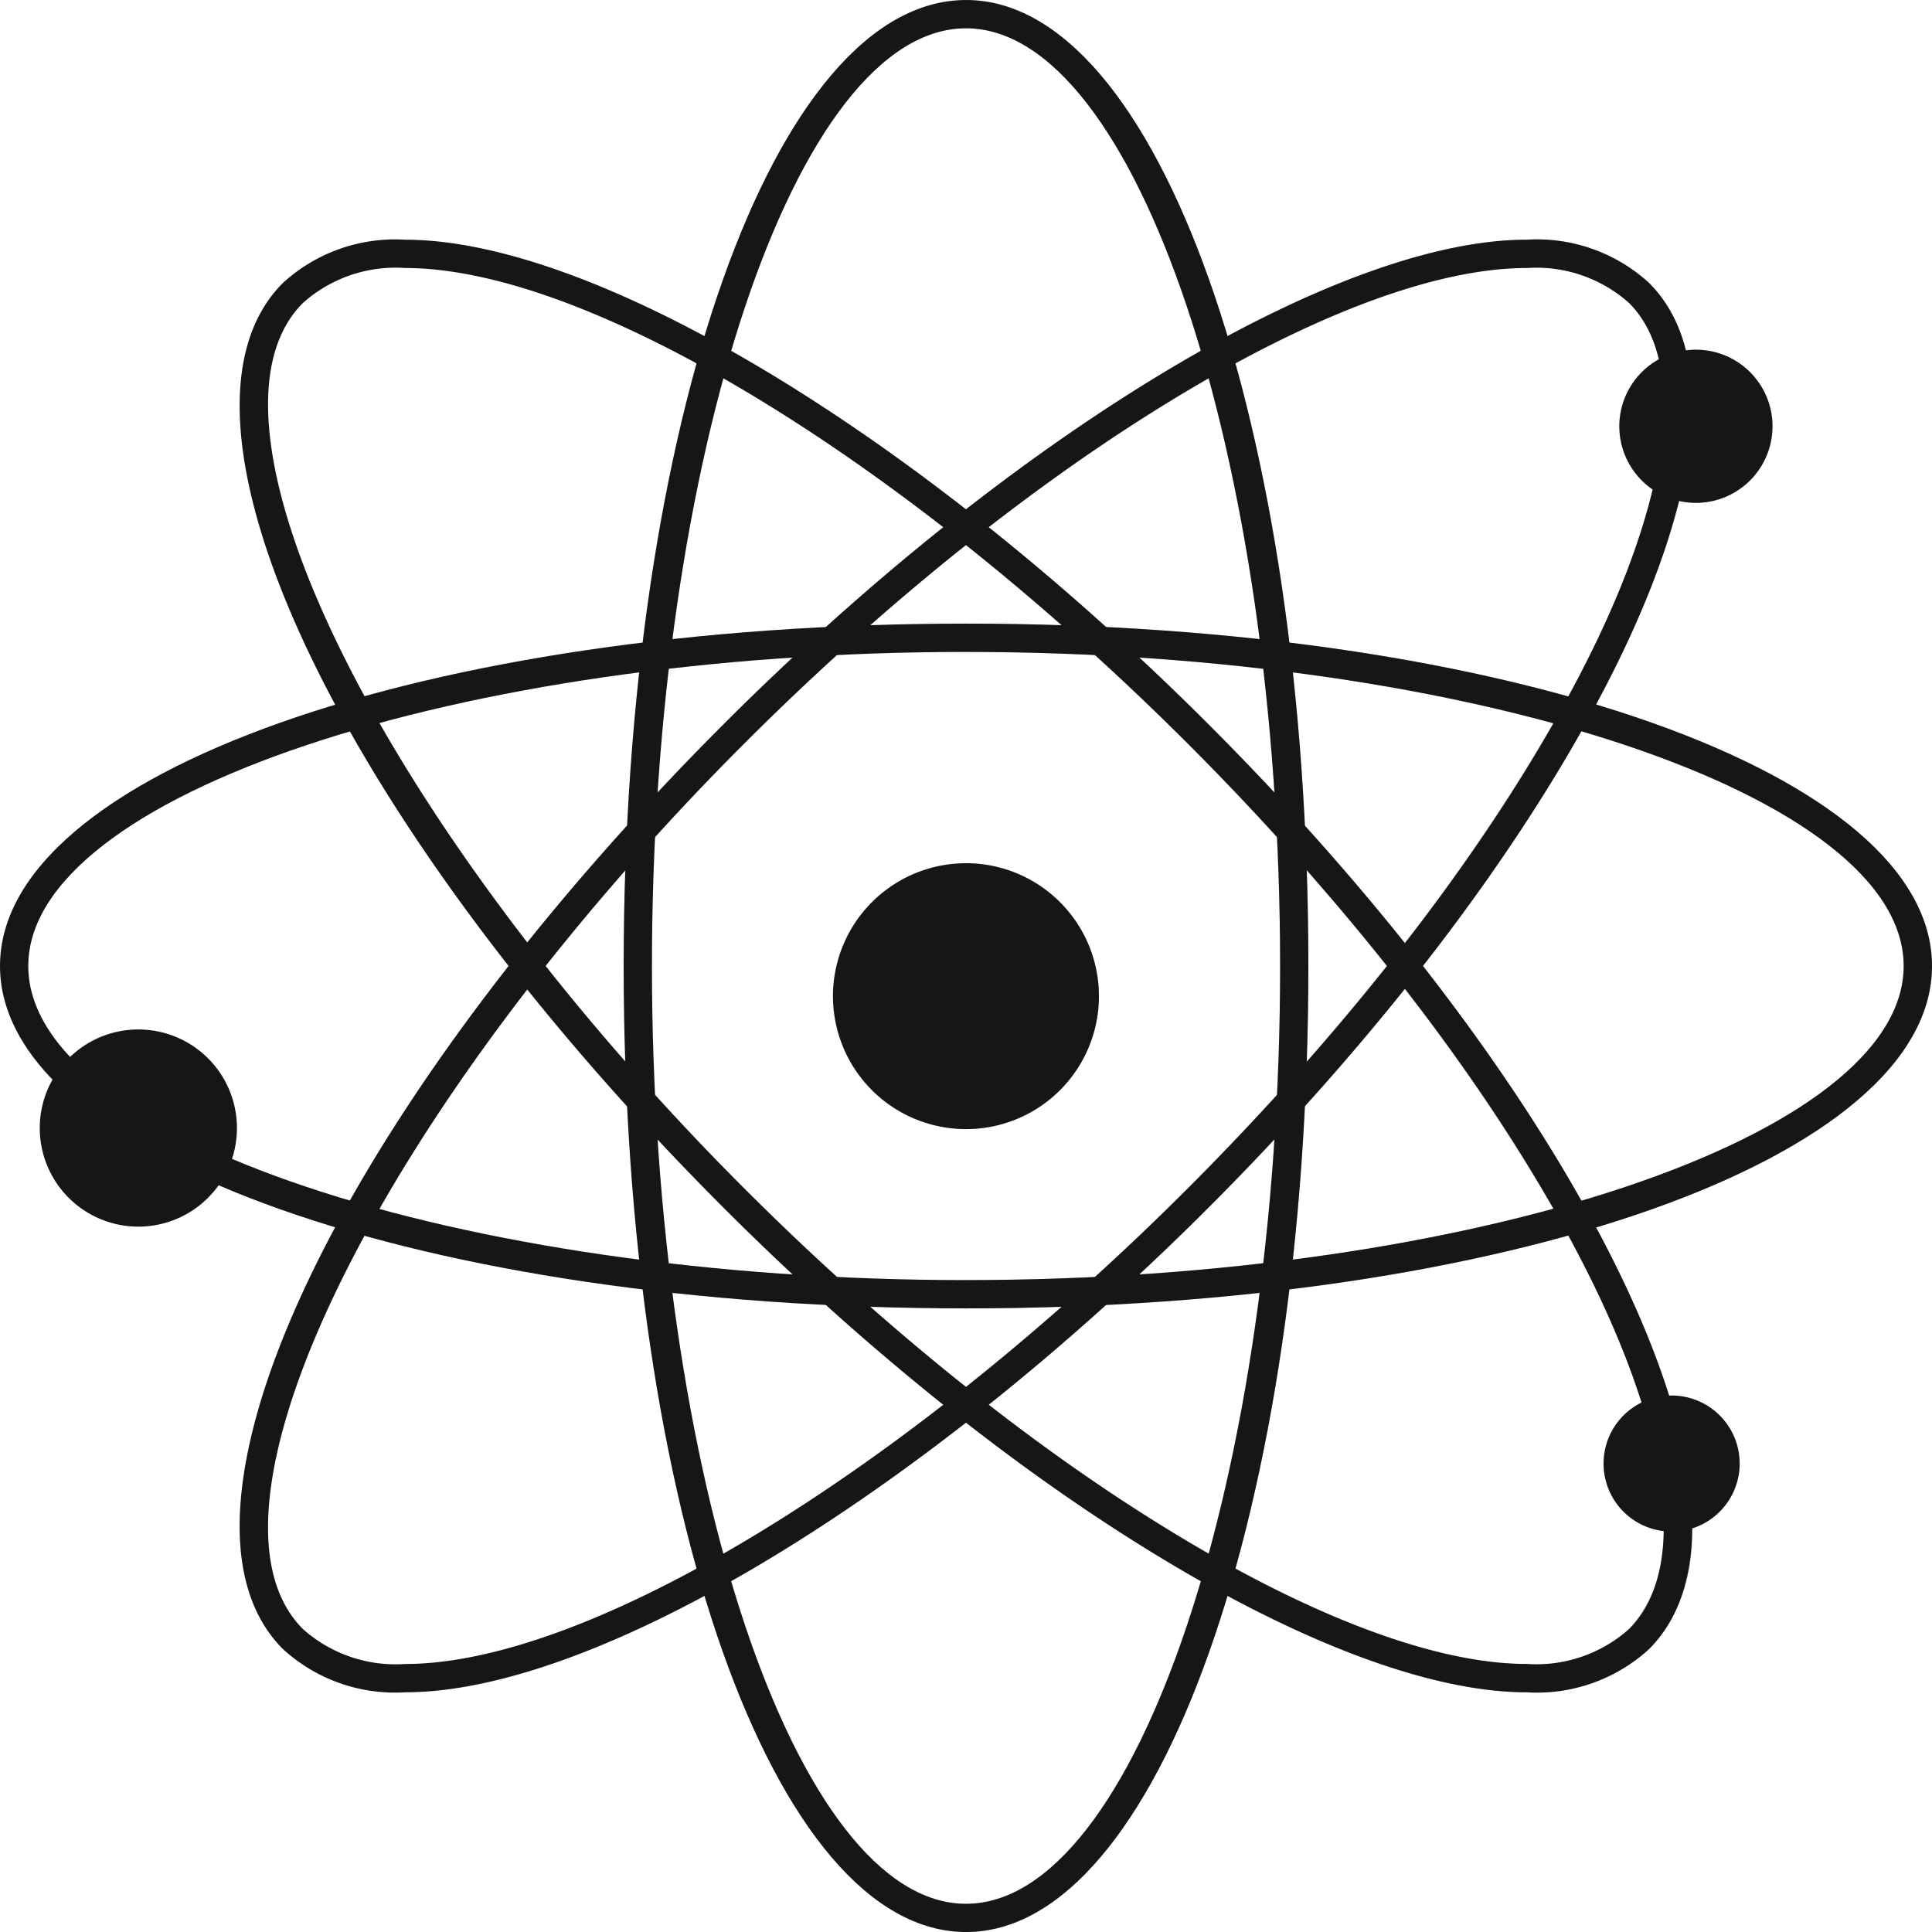 <svg xmlns="http://www.w3.org/2000/svg" width="105.474" height="105.475" viewBox="0 0 105.474 105.475">
  <g id="Groupe_212" data-name="Groupe 212" transform="translate(199.263 -60.866)">
    <g id="Groupe_210" data-name="Groupe 210" transform="translate(-199.263 60.866)">
      <g id="Groupe_198" data-name="Groupe 198" transform="translate(45.477 47.126)">
        <path id="Tracé_203" data-name="Tracé 203" d="M-123.739,131.344A7.257,7.257,0,0,1-131,138.6a7.259,7.259,0,0,1-7.259-7.258A7.259,7.259,0,0,1-131,124.085,7.258,7.258,0,0,1-123.739,131.344Z" transform="translate(138.256 -124.085)" fill="#161615"/>
      </g>
      <g id="Groupe_199" data-name="Groupe 199" transform="translate(34.045)">
        <path id="Tracé_204" data-name="Tracé 204" d="M-134.9,166.341c-10.479,0-18.691-23.165-18.691-52.737s8.211-52.737,18.691-52.737S-116.21,84.031-116.21,113.6-124.421,166.341-134.9,166.341Zm0-103.929c-9.294,0-17.146,23.443-17.146,51.192S-144.2,164.8-134.9,164.8s17.148-23.444,17.148-51.193S-125.607,62.411-134.9,62.411Z" transform="translate(153.593 -60.866)" fill="#161615"/>
      </g>
      <g id="Groupe_200" data-name="Groupe 200" transform="translate(13.083 13.087)">
        <path id="Tracé_205" data-name="Tracé 205" d="M-111.446,157.723c-10.4,0-28.018-10.623-43.83-26.434-20.91-20.911-31.485-43.1-24.074-50.508a9.069,9.069,0,0,1,6.678-2.359c10.4,0,28.02,10.623,43.831,26.434,9.873,9.873,17.835,20.492,22.419,29.9,4.7,9.652,5.29,16.971,1.656,20.606A9.07,9.07,0,0,1-111.446,157.723Zm-61.226-77.757a7.6,7.6,0,0,0-5.585,1.908c-6.572,6.57,4.453,28.7,24.074,48.321,15.54,15.541,32.716,25.981,42.737,25.981a7.606,7.606,0,0,0,5.586-1.907c3.087-3.088,2.376-9.954-1.952-18.837-4.511-9.258-12.368-19.73-22.123-29.485C-145.477,90.407-162.65,79.967-172.673,79.967Z" transform="translate(181.713 -78.422)" fill="#161615"/>
      </g>
      <g id="Groupe_201" data-name="Groupe 201" transform="translate(0 34.045)">
        <path id="Tracé_206" data-name="Tracé 206" d="M-146.528,143.921c-29.572,0-52.735-8.211-52.735-18.692s23.163-18.692,52.735-18.692,52.739,8.21,52.739,18.692S-116.956,143.921-146.528,143.921Zm0-35.838c-27.748,0-51.191,7.851-51.191,17.146s23.442,17.147,51.191,17.147,51.193-7.853,51.193-17.147S-118.777,108.083-146.528,108.083Z" transform="translate(199.263 -106.537)" fill="#161615"/>
      </g>
      <g id="Groupe_202" data-name="Groupe 202" transform="translate(13.083 13.087)">
        <path id="Tracé_207" data-name="Tracé 207" d="M-172.673,157.723a9.067,9.067,0,0,1-6.678-2.361c-7.411-7.411,3.164-29.6,24.074-50.507,15.812-15.811,33.427-26.434,43.83-26.434a9.072,9.072,0,0,1,6.678,2.359c3.635,3.636,3.047,10.954-1.656,20.607-4.584,9.408-12.546,20.026-22.419,29.9C-144.653,147.1-162.268,157.723-172.673,157.723Zm61.226-77.757c-10.021,0-27.2,10.441-42.737,25.982-19.622,19.622-30.646,41.75-24.074,48.322a7.6,7.6,0,0,0,5.585,1.907c10.023,0,27.2-10.44,42.738-25.981,9.755-9.756,17.611-20.227,22.123-29.485,4.327-8.883,5.038-15.75,1.952-18.837A7.6,7.6,0,0,0-111.446,79.967Z" transform="translate(181.713 -78.422)" fill="#161615"/>
      </g>
      <g id="Groupe_203" data-name="Groupe 203" transform="translate(87.545 76.186)">
        <path id="Tracé_208" data-name="Tracé 208" d="M-74.395,166.782a3.714,3.714,0,0,1-3.714,3.714,3.714,3.714,0,0,1-3.715-3.714,3.714,3.714,0,0,1,3.715-3.714A3.714,3.714,0,0,1-74.395,166.782Z" transform="translate(81.823 -163.068)" fill="#161615"/>
      </g>
      <g id="Groupe_204" data-name="Groupe 204" transform="translate(2.171 56.202)">
        <path id="Tracé_209" data-name="Tracé 209" d="M-185.586,141.642a5.382,5.382,0,0,1-5.382,5.382,5.382,5.382,0,0,1-5.382-5.382,5.382,5.382,0,0,1,5.382-5.382A5.382,5.382,0,0,1-185.586,141.642Z" transform="translate(196.35 -136.26)" fill="#161615"/>
      </g>
      <g id="Groupe_205" data-name="Groupe 205" transform="translate(88.404 19.092)">
        <path id="Tracé_210" data-name="Tracé 210" d="M-72.309,90.658a4.182,4.182,0,0,1-4.182,4.181,4.181,4.181,0,0,1-4.18-4.181,4.18,4.18,0,0,1,4.18-4.18A4.181,4.181,0,0,1-72.309,90.658Z" transform="translate(80.671 -86.478)" fill="#161615"/>
      </g>
      <g id="Groupe_206" data-name="Groupe 206" transform="translate(3.586 57.829)">
        <path id="Tracé_211" data-name="Tracé 211" d="M-190.7,140.321a1.878,1.878,0,0,1-1.879,1.877,1.878,1.878,0,0,1-1.877-1.877,1.878,1.878,0,0,1,1.877-1.878A1.878,1.878,0,0,1-190.7,140.321Z" transform="translate(194.453 -138.443)" fill="#161615"/>
      </g>
      <g id="Groupe_207" data-name="Groupe 207" transform="translate(89.738 20.2)">
        <path id="Tracé_212" data-name="Tracé 212" d="M-75.128,89.842A1.876,1.876,0,0,1-77,91.719a1.877,1.877,0,0,1-1.877-1.877A1.877,1.877,0,0,1-77,87.964,1.876,1.876,0,0,1-75.128,89.842Z" transform="translate(78.882 -87.964)" fill="#161615"/>
      </g>
      <g id="Groupe_208" data-name="Groupe 208" transform="translate(88.35 77.063)">
        <path id="Tracé_213" data-name="Tracé 213" d="M-76.99,166.121A1.877,1.877,0,0,1-78.867,168a1.878,1.878,0,0,1-1.877-1.878,1.878,1.878,0,0,1,1.877-1.877A1.877,1.877,0,0,1-76.99,166.121Z" transform="translate(80.744 -164.244)" fill="#161615"/>
      </g>
      <g id="Groupe_209" data-name="Groupe 209" transform="translate(47.542 48.754)">
        <path id="Tracé_214" data-name="Tracé 214" d="M-130.829,128.6a2.33,2.33,0,0,1-2.33,2.33,2.329,2.329,0,0,1-2.328-2.33,2.328,2.328,0,0,1,2.328-2.329A2.33,2.33,0,0,1-130.829,128.6Z" transform="translate(135.487 -126.268)" fill="#161615"/>
      </g>
    </g>
    <g id="Groupe_211" data-name="Groupe 211" transform="translate(-146.763 60.866)" opacity="0.2">
      <path id="Tracé_215" data-name="Tracé 215" d="M-128.6,124.085c-.082,0-.157.021-.237.025v14.469c.081,0,.155.024.237.024a7.257,7.257,0,0,0,7.258-7.258A7.258,7.258,0,0,0-128.6,124.085Z" transform="translate(128.836 -76.959)" fill="#161615"/>
      <path id="Tracé_216" data-name="Tracé 216" d="M-75.862,113.6c0-5.785-7.066-10.875-18.361-14.277.432-.807.874-1.617,1.259-2.407a45.081,45.081,0,0,0,3.292-8.709,4.153,4.153,0,0,0,.92.11,4.182,4.182,0,0,0,4.182-4.181,4.181,4.181,0,0,0-4.182-4.18,4.068,4.068,0,0,0-.551.055,7.817,7.817,0,0,0-2.005-3.7,9.072,9.072,0,0,0-6.678-2.359c-4.385,0-10.062,1.907-16.336,5.276-3.4-11.3-8.491-18.363-14.278-18.363-.079,0-.157.016-.236.019v1.547c.079,0,.157-.02.236-.02,5.038,0,9.649,6.9,12.819,17.622A105.85,105.85,0,0,0-128.6,88.688c-.079-.062-.158-.118-.237-.179v2.315c.079-.063.158-.131.236-.194,1.733,1.378,3.469,2.842,5.2,4.368q-2.566-.084-5.2-.088c-.079,0-.157,0-.236,0V96.46c.079,0,.157,0,.236,0,2.381,0,4.725.062,7.028.172,1.711,1.556,3.413,3.167,5.1,4.85s3.287,3.392,4.848,5.108q.168,3.451.174,7.016t-.174,7.016c-1.562,1.716-3.165,3.425-4.848,5.108s-3.387,3.293-5.1,4.849q-3.455.168-7.028.174l-.236,0v1.544c.079,0,.157,0,.236,0q2.64,0,5.2-.088c-1.735,1.526-3.472,2.99-5.2,4.369-.078-.063-.157-.131-.236-.195V138.7c.079-.062.158-.117.237-.18a106.031,106.031,0,0,0,12.817,8.655c-3.17,10.726-7.78,17.622-12.819,17.622-.079,0-.157-.018-.236-.021v1.548c.079,0,.157.018.236.018,5.785,0,10.875-7.066,14.278-18.363,6.274,3.369,11.951,5.276,16.336,5.276a9.069,9.069,0,0,0,6.678-2.36,9.057,9.057,0,0,0,2.349-6.6,3.7,3.7,0,0,0,2.6-3.524,3.714,3.714,0,0,0-3.714-3.714c-.046,0-.089.011-.135.014a49.318,49.318,0,0,0-2.753-6.778c-.385-.791-.827-1.6-1.259-2.408C-82.928,124.477-75.862,119.388-75.862,113.6Zm-51.487-23.944a104.29,104.29,0,0,1,12-8.124,105.362,105.362,0,0,1,2.778,14.225q-4.051-.443-8.38-.657C-123.08,93.184-125.218,91.361-127.349,89.659Zm11.967,10.727c-1.243-1.243-2.5-2.441-3.762-3.618q3.466.227,6.767.614.382,3.286.611,6.746Q-113.527,102.243-115.382,100.386Zm1.492-19.668c6.135-3.334,11.664-5.22,15.9-5.22A7.6,7.6,0,0,1-92.4,77.406a6.314,6.314,0,0,1,1.625,3.1,4.161,4.161,0,0,0-2.156,3.636,4.178,4.178,0,0,0,1.815,3.445,42.808,42.808,0,0,1-3.236,8.659c-.423.868-.9,1.757-1.384,2.645a104.072,104.072,0,0,0-15.211-2.937A104.222,104.222,0,0,0-113.891,80.718ZM-110,108.391q2.29,2.6,4.361,5.212-2.076,2.61-4.361,5.211.086-2.568.089-5.211T-110,108.391Zm5.34,6.467a103.169,103.169,0,0,1,8.113,12,105.242,105.242,0,0,1-14.211,2.775c.3-2.705.517-5.512.659-8.4C-108.186,119.116-106.362,116.989-104.657,114.858Zm-5.44-8.882c-.142-2.887-.362-5.693-.659-8.4a105.24,105.24,0,0,1,14.211,2.775,103.3,103.3,0,0,1-8.113,12C-106.362,110.218-108.186,108.091-110.1,105.976Zm-5.285,20.844q1.853-1.854,3.616-3.741-.228,3.455-.611,6.747-3.3.382-6.767.612C-117.883,129.262-116.626,128.064-115.382,126.82Zm.03,18.852a104.289,104.289,0,0,1-12-8.124c2.13-1.7,4.268-3.525,6.394-5.443,2.88-.143,5.68-.363,8.38-.657A105.4,105.4,0,0,1-115.352,145.672Zm23.634-8.221a3.7,3.7,0,0,0-2.072,3.315,3.7,3.7,0,0,0,3.271,3.669A7.521,7.521,0,0,1-92.4,149.8a7.606,7.606,0,0,1-5.586,1.907c-4.24,0-9.769-1.886-15.9-5.22a104.261,104.261,0,0,0,2.943-15.232,104.01,104.01,0,0,0,15.209-2.938c.481.889.962,1.777,1.386,2.646A47.737,47.737,0,0,1-91.719,137.451Zm-3.291-11.036a104.779,104.779,0,0,0-8.669-12.812,104.671,104.671,0,0,0,8.669-12.813c10.715,3.17,17.6,7.778,17.6,12.813S-84.295,123.246-95.01,126.415Z" transform="translate(128.836 -60.866)" fill="#161615"/>
    </g>
  </g>
</svg>
